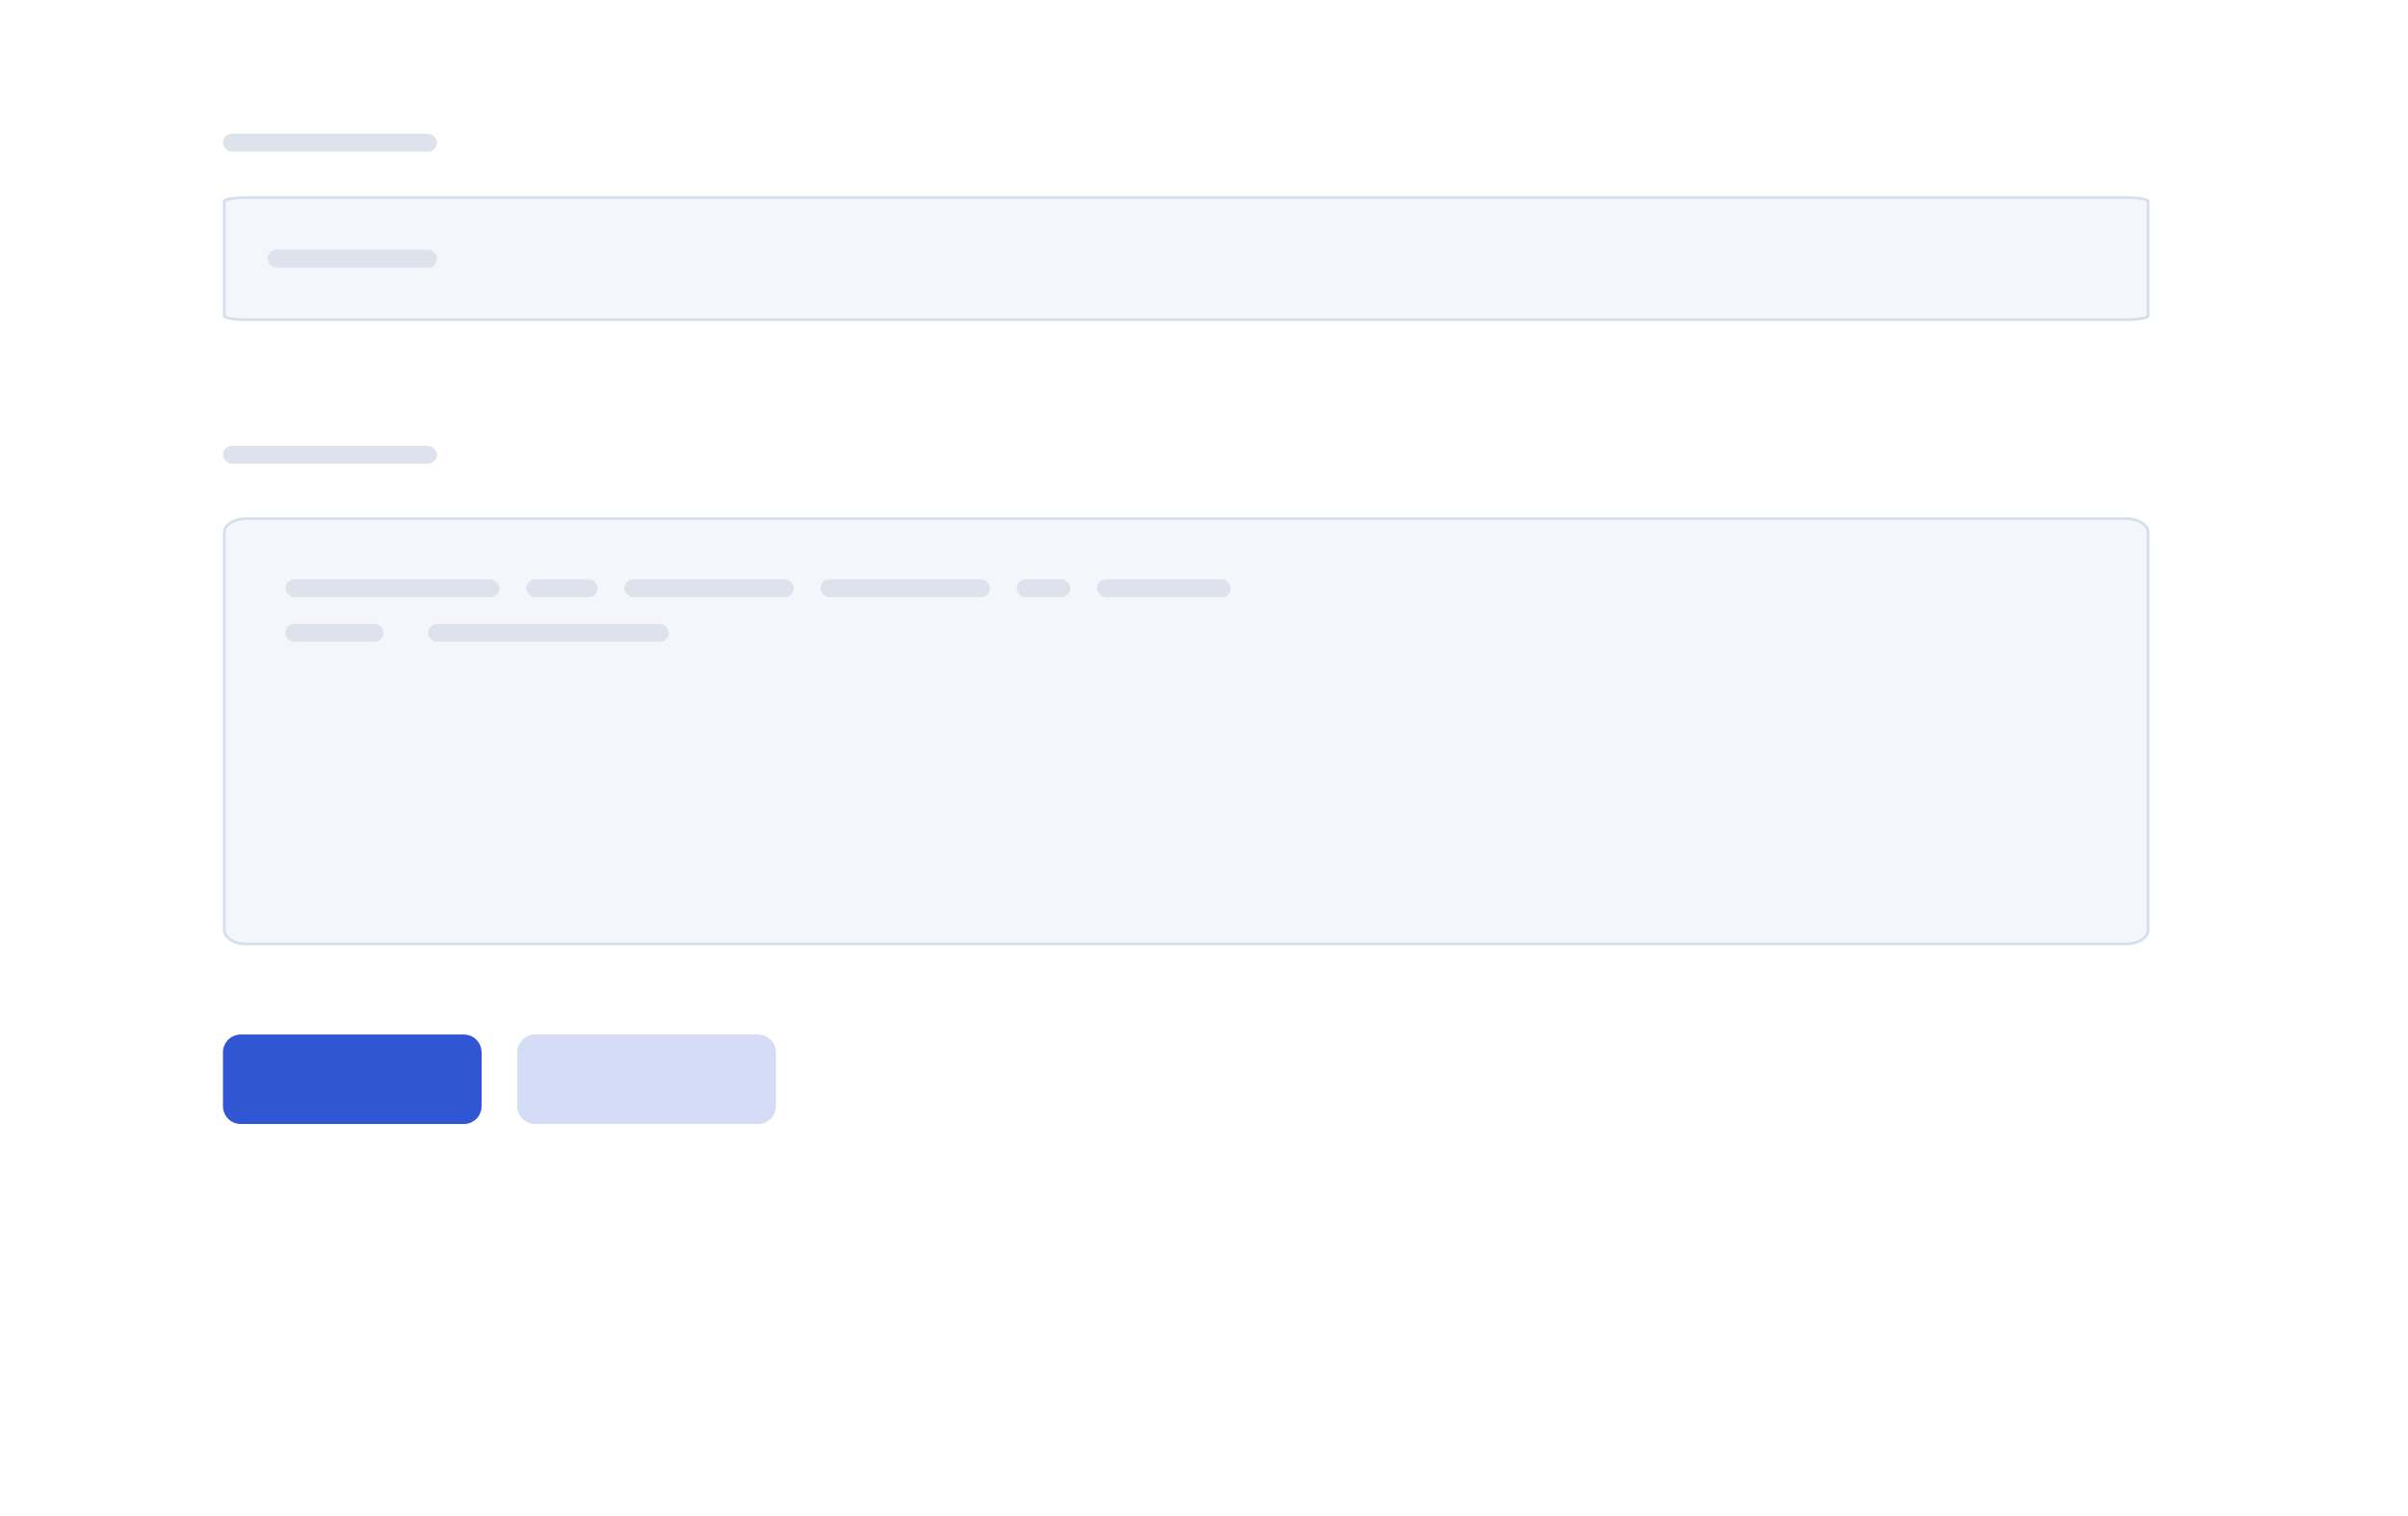 <svg width="270" height="170" viewBox="0 0 270 170" fill="none" xmlns="http://www.w3.org/2000/svg">
<rect x="0" y="0" width="270" height="170" fill="#333333" stroke="none"/>
<g clip-path="url(#clip0_3091_1674)">
<path d="M0 0H270V170H0V0Z" fill="white"/>
<path d="M27.64 58.15H238.36C239.065 58.15 239.696 58.334 240.146 58.622C240.598 58.912 240.85 59.295 240.85 59.694V104.306C240.85 104.705 240.598 105.088 240.146 105.378C239.696 105.666 239.065 105.85 238.36 105.85H27.64C26.935 105.85 26.304 105.666 25.854 105.378C25.402 105.088 25.15 104.705 25.15 104.306V59.694C25.15 59.295 25.402 58.912 25.854 58.622C26.304 58.334 26.935 58.15 27.64 58.15Z" fill="#F0F3F9" fill-opacity="0.75" stroke="#D6DDEE" stroke-width="0.3"/>
<rect x="32" y="64.963" width="24" height="2" rx="1" fill="#DDE2EC"/>
<rect x="92" y="64.963" width="19" height="2" rx="1" fill="#DDE2EC"/>
<rect x="59" y="64.963" width="8" height="2" rx="1" fill="#DDE2EC"/>
<rect x="114" y="64.963" width="6" height="2" rx="1" fill="#DDE2EC"/>
<rect x="32" y="69.963" width="11" height="2" rx="1" fill="#DDE2EC"/>
<rect x="70" y="64.963" width="19" height="2" rx="1" fill="#DDE2EC"/>
<rect x="123" y="64.963" width="15" height="2" rx="1" fill="#DDE2EC"/>
<rect x="48" y="69.963" width="27" height="2" rx="1" fill="#DDE2EC"/>
<path d="M27.64 22.15H238.36C239.083 22.15 239.733 22.205 240.199 22.292C240.434 22.336 240.614 22.387 240.732 22.439C240.791 22.465 240.827 22.488 240.845 22.505C240.847 22.507 240.849 22.509 240.85 22.51V35.49C240.849 35.491 240.847 35.493 240.845 35.495C240.827 35.511 240.791 35.535 240.732 35.561C240.614 35.613 240.434 35.664 240.199 35.708C239.733 35.795 239.083 35.85 238.36 35.85H27.64C26.917 35.85 26.267 35.795 25.801 35.708C25.566 35.664 25.386 35.613 25.268 35.561C25.209 35.535 25.173 35.511 25.155 35.495C25.153 35.493 25.151 35.491 25.15 35.49V22.51C25.151 22.509 25.153 22.507 25.155 22.505C25.173 22.488 25.209 22.465 25.268 22.439C25.386 22.387 25.566 22.336 25.801 22.292C26.267 22.205 26.917 22.15 27.64 22.15Z" fill="#F0F3F9" fill-opacity="0.75" stroke="#D6DDEE" stroke-width="0.3"/>
<rect x="30" y="28" width="19" height="2" rx="1" fill="#DDE2EC"/>
<rect x="25" y="50" width="24" height="2" rx="1" fill="#DDE2EC"/>
<rect x="25" y="15" width="24" height="2" rx="1" fill="#DDE2EC"/>
<path d="M52 116H27C25.895 116 25 116.895 25 118V124.038C25 125.143 25.895 126.038 27 126.038H52C53.105 126.038 54 125.143 54 124.038V118C54 116.895 53.105 116 52 116Z" fill="#3056D3"/>
<path d="M85 116H60C58.895 116 58 116.895 58 118V124.038C58 125.143 58.895 126.038 60 126.038H85C86.105 126.038 87 125.143 87 124.038V118C87 116.895 86.105 116 85 116Z" fill="#3056D3" fill-opacity="0.2"/>
</g>
<defs>
<clipPath id="clip0_3091_1674">
<rect width="270" height="170" fill="white"/>
</clipPath>
</defs>
</svg>
